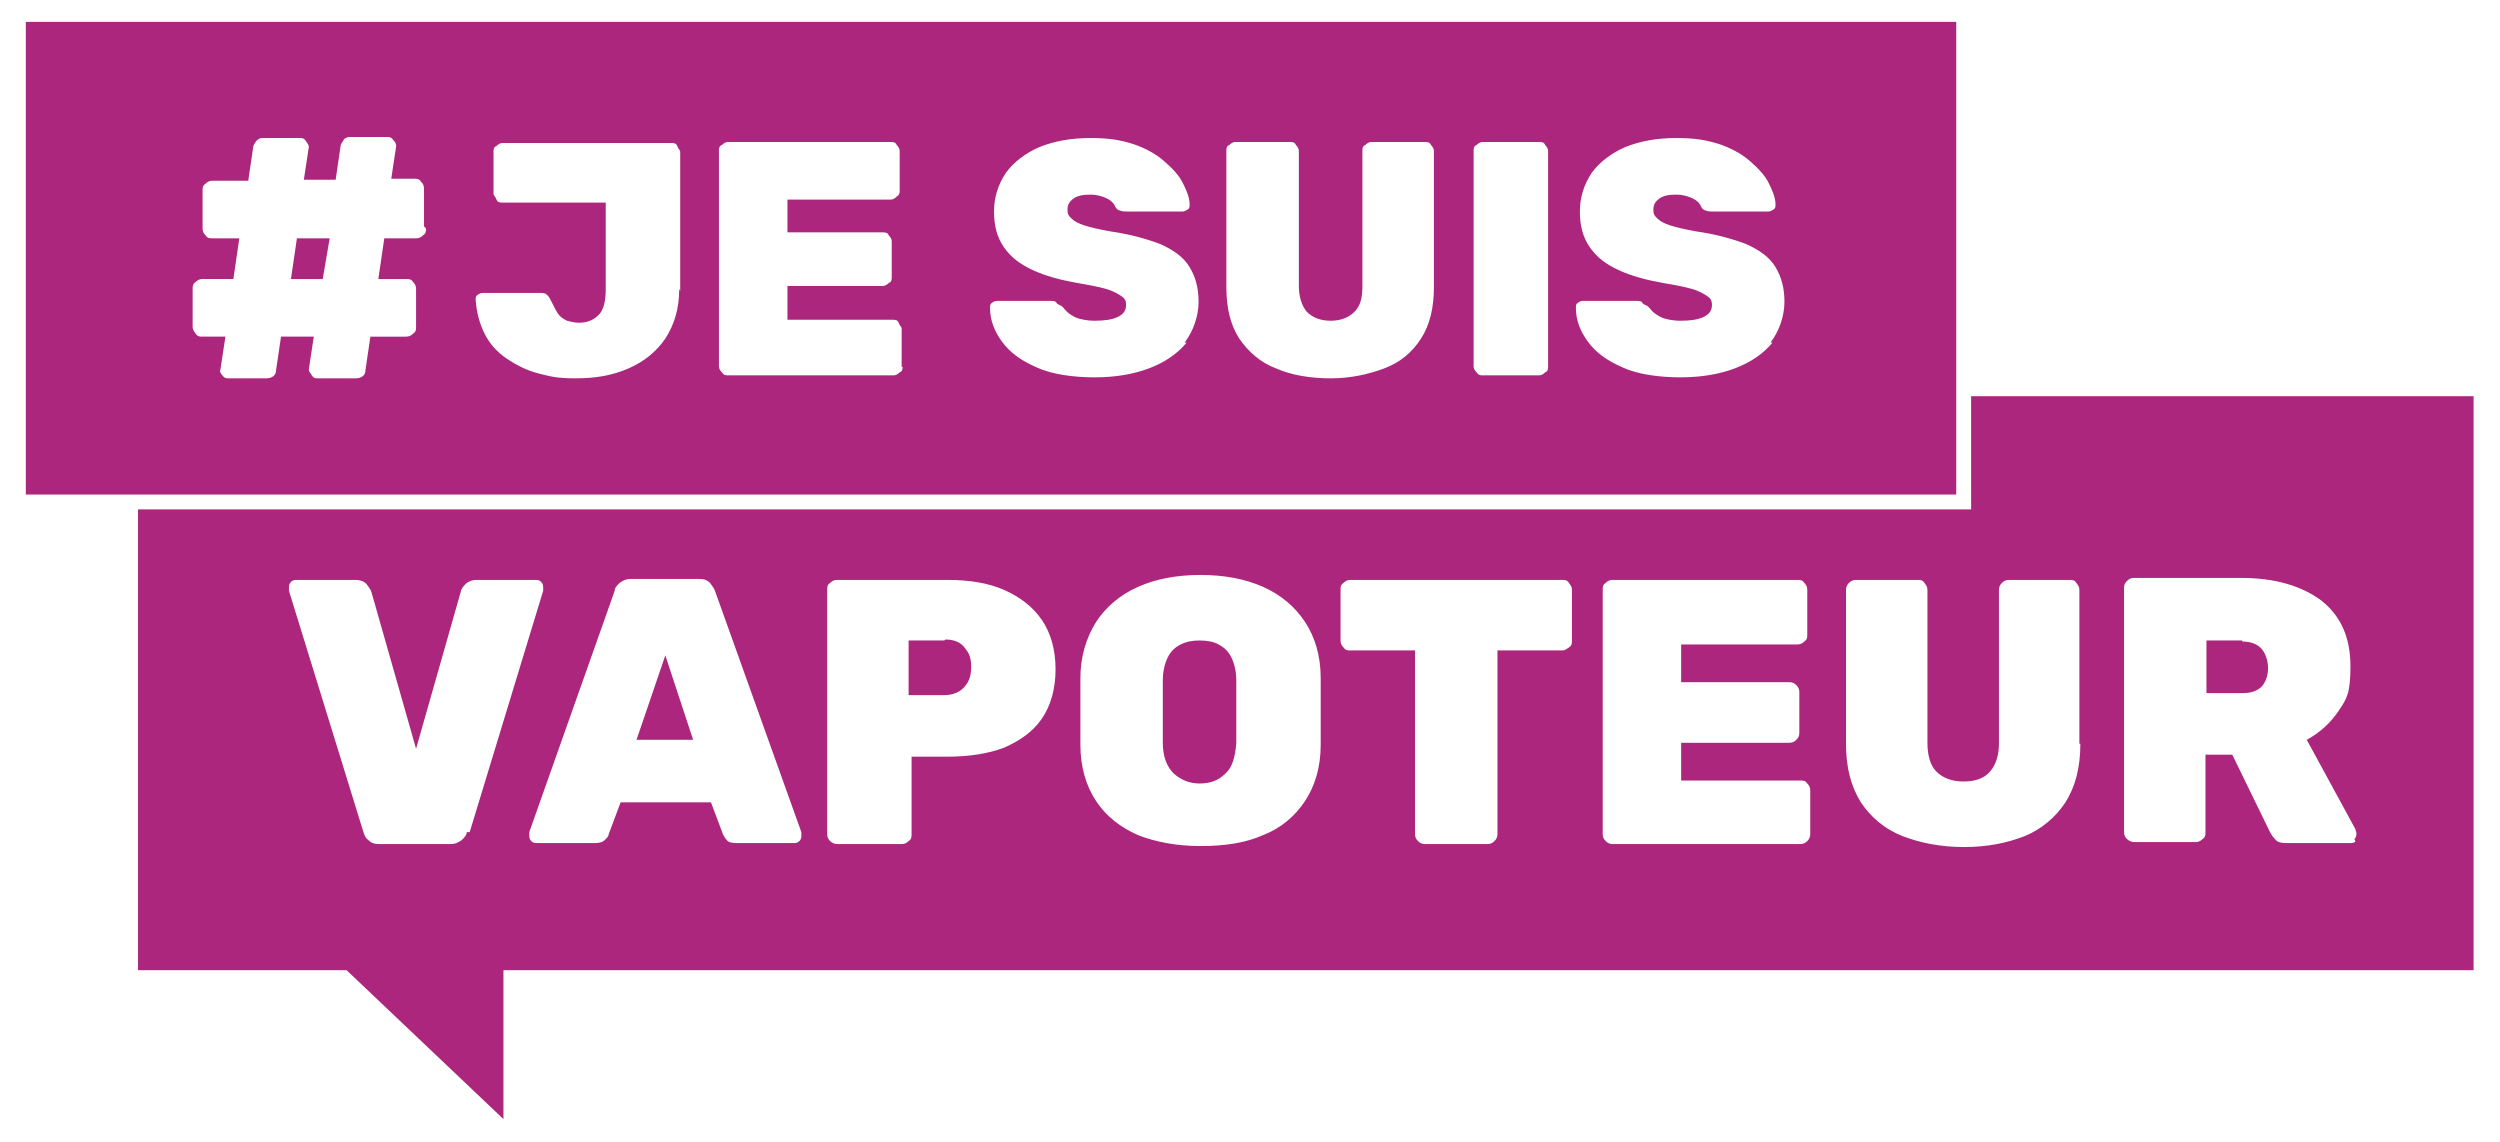 <?xml version="1.0" encoding="UTF-8" standalone="no"?><!DOCTYPE svg PUBLIC "-//W3C//DTD SVG 1.1//EN" "http://www.w3.org/Graphics/SVG/1.1/DTD/svg11.dtd"><svg width="100%" height="100%" viewBox="0 0 1049 479" version="1.1" xmlns="http://www.w3.org/2000/svg" xmlns:xlink="http://www.w3.org/1999/xlink" xml:space="preserve" xmlns:serif="http://www.serif.com/" style="fill-rule:evenodd;clip-rule:evenodd;stroke-linejoin:round;stroke-miterlimit:2;"><g><g id="Calque_1"><g><g><path d="M396.25,268.75l-15,0l0,22.917l15,-0c2.917,-0 5.833,-0.834 7.917,-2.917c2.083,-2.083 3.333,-4.583 3.333,-8.75c0,-4.167 -0.833,-5.833 -2.5,-7.917c-1.667,-2.5 -4.583,-3.75 -8.333,-3.75l-0.417,0.417Z" style="fill:#ab267c;fill-rule:nonzero;"/><path d="M267.083,310.417l23.75,-0l-11.666,-35.417l-12.084,35.417Z" style="fill:#ab267c;fill-rule:nonzero;"/><path d="M516.667,275.833c-1.25,-2.5 -2.917,-4.166 -5.417,-5.416c-2.083,-1.25 -5,-1.667 -7.917,-1.667c-2.916,-0 -5.416,0.417 -7.916,1.667c-2.5,1.25 -4.167,2.916 -5.417,5.416c-1.25,2.5 -2.083,5.834 -2.083,9.584l-0,26.25c-0,5.833 1.666,10 4.583,12.916c2.917,2.5 6.25,4.167 10.833,4.167c4.584,0 7.917,-1.25 10.834,-4.167c2.916,-2.5 4.166,-7.083 4.583,-12.916l-0,-26.25c-0,-3.75 -0.833,-7.084 -2.083,-9.584Z" style="fill:#ab267c;fill-rule:nonzero;"/><path d="M827.083,166.25l0,47.5l-769.166,0l-0,193.333l87.5,0l65.833,62.5l0,-62.5l826.667,0l-0,-240.833l-210.834,0Zm-631.25,182.917c0,1.25 -0.833,2.083 -2.083,3.333c-1.25,0.833 -2.5,1.667 -4.583,1.667l-30,-0c-2.084,-0 -3.334,-0.417 -4.584,-1.667c-1.25,-0.833 -1.666,-2.083 -2.083,-3.333l-31.25,-101.25l0,-1.25c0,-0.834 0,-1.667 0.833,-2.5c0.834,-0.834 1.667,-0.834 2.5,-0.834l24.584,0c1.666,0 3.333,0.417 4.583,1.667c0.833,1.25 1.667,2.083 2.083,3.333l18.75,65.834l18.75,-65.834c0,-0.833 0.834,-2.083 2.084,-3.333c0.833,-0.833 2.5,-1.667 4.583,-1.667l24.583,0c0.834,0 1.667,0 2.5,0.834c0.834,0.833 0.834,1.666 0.834,2.5l-0,1.25l-30.834,101.25l-1.25,-0Zm139.584,3.75c-0.834,0.833 -1.667,0.833 -2.5,0.833l-24.167,0c-1.667,0 -3.333,-0.417 -3.75,-1.25c-0.833,-0.833 -1.25,-1.667 -1.667,-2.5l-5,-13.333l-37.916,-0l-5,13.333c-0,0.833 -0.834,1.667 -1.667,2.5c-0.833,0.833 -2.083,1.25 -4.167,1.25l-24.166,0c-0.834,0 -1.667,0 -2.5,-0.833c-0.834,-0.834 -0.834,-1.667 -0.834,-2.5l0,-1.25l35.834,-101.25c-0,-1.25 0.833,-2.084 2.083,-3.334c1.25,-0.833 2.5,-1.666 4.583,-1.666l28.75,-0c2.084,-0 3.334,0.416 4.584,1.666c0.833,1.25 1.666,2.084 2.083,3.334l36.25,101.25l0,1.25c0,0.833 0,1.666 -0.833,2.5Zm101.666,-51.25c-3.75,5.416 -9.166,9.166 -15.833,12.083c-6.667,2.5 -14.583,3.75 -23.75,3.75l-15,0l0,32.5c0,1.25 0,2.083 -1.25,2.917c-0.833,0.833 -1.667,1.25 -2.917,1.25l-27.083,-0c-0.833,-0 -2.083,-0.417 -2.917,-1.25c-0.833,-0.834 -1.25,-1.667 -1.25,-2.917l0,-102.5c0,-1.25 0,-2.083 1.25,-2.917c0.834,-0.833 1.667,-1.25 2.917,-1.25l46.25,0c9.167,0 17.083,1.25 23.75,4.167c6.667,2.917 12.083,7.083 15.833,12.5c3.75,5.417 5.834,12.5 5.834,20.833c-0,8.334 -2.084,15.417 -5.834,20.834Zm117.084,10.833c-0,9.583 -2.5,17.5 -6.667,23.75c-4.167,6.25 -10,11.25 -17.5,14.167c-7.5,3.333 -16.25,4.583 -26.25,4.583c-10,0 -18.75,-1.667 -26.25,-4.583c-7.5,-3.334 -13.333,-7.917 -17.5,-14.167c-4.167,-6.25 -6.667,-14.167 -6.667,-23.75l0,-27.917c0,-9.166 2.5,-17.083 6.667,-23.75c4.167,-6.25 10,-11.25 17.5,-14.583c7.5,-3.333 16.25,-5 26.25,-5c10,-0 18.75,1.667 26.25,5c7.5,3.333 13.333,8.333 17.5,14.583c4.167,6.25 6.667,14.167 6.667,23.75l-0,27.917Zm105.416,-43.75c0,1.25 0,2.083 -1.25,2.917c-1.25,0.833 -1.666,1.25 -2.916,1.25l-27.084,-0l0,77.083c0,1.25 -0.416,2.083 -1.25,2.917c-0.833,0.833 -1.666,1.25 -2.916,1.25l-26.25,-0c-1.25,-0 -2.084,-0.417 -2.917,-1.25c-0.833,-0.834 -1.25,-1.667 -1.25,-2.917l0,-77.083l-27.083,-0c-1.25,-0 -2.084,-0 -2.917,-1.25c-0.833,-0.834 -1.25,-1.667 -1.25,-2.917l0,-21.25c0,-1.25 0,-2.083 1.25,-2.917c0.833,-0.833 1.667,-1.25 2.917,-1.25l88.75,0c1.25,0 2.083,0 2.916,1.25c0.834,1.25 1.25,1.667 1.25,2.917l0,21.25Zm100,81.25c0,1.25 -0.416,2.083 -1.25,2.917c-0.833,0.833 -1.666,1.25 -2.916,1.25l-78.75,-0c-1.25,-0 -2.084,-0.417 -2.917,-1.25c-0.833,-0.834 -1.25,-1.667 -1.25,-2.917l0,-102.5c0,-1.25 0,-2.083 1.25,-2.917c0.833,-0.833 1.667,-1.25 2.917,-1.25l77.5,0c1.25,0 2.083,0 2.916,1.25c0.834,0.834 1.25,1.667 1.25,2.917l0,18.75c0,1.25 0,2.083 -1.25,2.917c-0.833,0.833 -1.666,1.25 -2.916,1.25l-48.75,-0l-0,15.833l45.416,-0c1.25,-0 2.084,0.417 2.917,1.25c0.833,0.833 1.25,1.667 1.25,2.917l0,17.083c0,1.25 -0.417,2.083 -1.25,2.917c-0.833,0.833 -1.667,1.25 -2.917,1.25l-45.416,-0l-0,15.833l50,-0c1.25,-0 2.083,-0 2.916,1.25c0.834,0.833 1.25,1.667 1.25,2.917l0,18.333Zm113.334,-37.917c-0,10 -2.084,17.917 -6.25,24.584c-4.167,6.25 -10,11.25 -17.084,14.166c-7.5,2.917 -15.833,4.584 -25.416,4.584c-9.584,-0 -18.334,-1.667 -25.834,-4.584c-7.5,-2.916 -13.333,-7.916 -17.5,-14.166c-4.166,-6.667 -6.25,-14.584 -6.25,-24.584l0,-64.583c0,-1.25 0.417,-2.083 1.25,-2.917c0.834,-0.833 1.667,-1.25 2.917,-1.25l25.833,0c1.25,0 2.084,0 2.917,1.25c0.833,1.25 1.25,1.667 1.25,2.917l0,64.167c0,5.416 1.25,9.583 3.75,12.083c2.5,2.5 6.25,4.167 11.25,4.167c5,-0 8.75,-1.25 11.25,-4.167c2.5,-2.917 3.75,-6.667 3.75,-12.083l0,-64.167c0,-1.25 0.417,-2.083 1.25,-2.917c0.833,-0.833 1.667,-1.25 2.917,-1.25l25.416,0c1.25,0 2.084,0 2.917,1.25c0.833,1.25 1.25,1.667 1.25,2.917l0,64.583l0.417,0Zm115.416,40.834c-0.416,0.833 -1.25,0.833 -2.5,0.833l-26.666,-0c-2.084,-0 -3.75,-0.417 -4.584,-1.667c-0.833,-0.833 -1.666,-2.083 -2.083,-2.916l-15.833,-32.5l-11.25,-0l-0,32.5c-0,1.25 -0,2.083 -1.25,2.916c-0.834,0.834 -1.667,1.25 -2.917,1.25l-25.833,0c-0.834,0 -2.084,-0.416 -2.917,-1.25c-0.833,-0.833 -1.25,-1.666 -1.25,-2.916l0,-102.5c0,-1.25 0.417,-2.084 1.25,-2.917c0.833,-0.833 1.667,-1.25 2.917,-1.25l45,-0c14.166,-0 25.416,3.333 33.75,9.583c8.333,6.667 12.083,15.834 12.083,27.5c0,11.667 -1.667,13.75 -5,18.75c-3.333,5 -7.917,9.167 -13.333,12.084l20.416,37.5c0,0.416 0.417,1.25 0.417,1.666c0,0.834 0,1.667 -0.833,2.5l0.416,0.834Z" style="fill:#ab267c;fill-rule:nonzero;"/><path d="M940.833,268.75l-15,0l0,22.083l15,0c3.75,0 6.25,-0.833 8.334,-2.916c1.666,-2.084 2.5,-4.584 2.5,-7.5c-0,-2.917 -0.834,-5.834 -2.5,-7.917c-1.667,-2.083 -4.584,-3.333 -8.334,-3.333l0,-0.417Z" style="fill:#ab267c;fill-rule:nonzero;"/></g><path d="M122.083,117.083l13.334,0l2.916,-17.083l-13.75,0l-2.5,17.083Z" style="fill:#ab267c;fill-rule:nonzero;"/><path d="M10.833,9.167l0,198.333l810,0l0,-198.333l-810,-0Zm167.917,86.666c0,1.25 0,2.084 -1.25,2.917c-0.833,0.833 -1.667,1.25 -2.917,1.25l-13.333,0l-2.5,17.083l11.667,0c1.25,0 2.083,0 2.916,1.25c0.834,0.834 1.25,1.667 1.25,2.917l0,15.833c0,1.25 0,2.084 -1.25,2.917c-0.833,0.833 -1.666,1.25 -2.916,1.25l-15,0l-2.084,14.167c0,2.083 -1.666,3.333 -4.166,3.333l-15.834,0c-0.833,0 -1.666,0 -2.5,-1.25c-0.833,-1.25 -1.25,-1.667 -1.25,-2.5l2.084,-13.75l-13.75,0l-2.084,14.167c0,2.083 -1.666,3.333 -4.166,3.333l-15.834,0c-0.833,0 -1.666,0 -2.5,-1.25c-0.833,-0.833 -1.25,-1.667 -0.833,-2.5l2.083,-13.75l-9.583,0c-1.25,0 -2.083,0 -2.917,-1.25c-0.833,-1.25 -1.25,-1.667 -1.25,-2.917l0,-15.833c0,-1.25 0,-2.083 1.25,-2.917c0.834,-0.833 1.667,-1.25 2.917,-1.25l12.917,0l2.5,-17.083l-11.25,0c-1.25,0 -2.084,0 -2.917,-1.25c-0.833,-0.833 -1.25,-1.667 -1.25,-2.917l-0,-15.833c-0,-1.25 -0,-2.083 1.25,-2.917c0.833,-0.833 1.667,-1.25 2.917,-1.25l15,0l2.083,-14.166c-0,-0.834 0.833,-1.667 1.25,-2.5c0.833,-0.834 1.667,-1.25 2.5,-1.25l15.833,-0c0.834,-0 1.667,-0 2.5,1.25c0.834,1.25 1.25,1.666 1.25,2.5l-2.083,13.75l13.333,-0l2.084,-14.167c-0,-0.833 0.833,-1.667 1.25,-2.5c0.416,-0.833 1.666,-1.25 2.5,-1.25l15.833,-0c0.833,-0 1.667,-0 2.5,1.25c0.833,0.833 1.25,1.667 1.25,2.5l-2.083,13.75l9.583,-0c1.25,-0 2.083,-0 2.917,1.25c0.833,0.833 1.25,1.667 1.25,2.917l-0,15.833l0.833,0.833Zm106.25,25.417c0,8.333 -2.083,15 -5.833,20.833c-3.75,5.417 -8.75,9.584 -15.417,12.5c-6.667,2.917 -13.75,4.167 -22.083,4.167c-8.334,0 -10.834,-0.833 -15.834,-2.083c-5,-1.25 -9.583,-3.75 -13.333,-6.25c-4.167,-2.917 -7.083,-6.25 -9.167,-10.417c-2.083,-4.167 -3.333,-8.75 -3.75,-14.167c0,-0.833 0,-1.666 0.834,-2.083c0.416,-0.417 1.25,-0.833 2.083,-0.833l23.75,-0c1.667,-0 2.5,-0 3.333,0.833c0.834,0.833 1.25,1.667 2.084,3.333c0.833,1.667 1.666,3.334 2.5,4.584c0.833,1.25 2.083,2.083 3.75,2.916c1.666,0.417 3.333,0.834 5,0.834c3.75,-0 6.25,-1.25 8.333,-3.334c2.083,-2.083 2.917,-5.833 2.917,-10.833l-0,-36.25l-43.334,0c-0.833,0 -2.083,0 -2.5,-1.25c-0.416,-1.25 -1.25,-1.667 -1.25,-2.5l0,-17.5c0,-0.833 0,-2.083 1.25,-2.5c0.834,-0.833 1.667,-1.25 2.5,-1.25l70.834,0c0.833,0 2.083,0 2.5,1.25c0.416,1.25 1.25,1.667 1.25,2.5l-0,58.333l-0.417,-0.833Zm93.75,32.5c0,0.833 0,2.083 -1.25,2.5c-0.833,0.833 -1.667,1.25 -2.5,1.25l-69.583,0c-0.834,0 -1.667,0 -2.5,-1.25c-0.834,-0.833 -1.25,-1.667 -1.25,-2.5l-0,-90.417c-0,-0.833 -0,-2.083 1.25,-2.5c0.833,-0.833 1.666,-1.25 2.5,-1.25l68.333,0c0.833,0 2.083,0 2.5,1.25c0.833,0.834 1.25,1.667 1.25,2.5l0,16.667c0,0.833 0,1.667 -1.25,2.5c-0.833,0.833 -1.667,1.25 -2.5,1.25l-43.333,0l-0,13.75l40,0c0.833,0 2.083,0 2.5,1.25c0.833,0.833 1.25,1.667 1.25,2.5l-0,15c-0,0.833 -0,2.083 -1.25,2.5c-0.834,0.833 -1.667,1.25 -2.5,1.25l-40,0l-0,14.167l44.166,-0c0.834,-0 2.084,-0 2.5,1.25c0.417,1.25 1.25,1.666 1.25,2.5l0,16.25l0.417,-0.417Zm119.167,-10c-3.75,4.583 -9.167,8.333 -15.834,10.833c-6.666,2.5 -14.166,3.75 -22.916,3.75c-8.75,0 -17.917,-1.25 -24.167,-4.166c-6.667,-2.917 -11.25,-6.25 -14.583,-10.834c-3.334,-4.583 -5,-9.166 -5,-14.166c-0,-0.834 -0,-1.667 0.833,-2.084c0.417,-0.416 1.25,-0.833 2.083,-0.833l22.084,0c1.25,0 2.5,0 2.916,0.833c0.417,0.834 1.667,0.834 2.5,1.667c0.834,0.833 1.667,2.083 2.917,2.917c1.25,0.833 2.5,1.666 4.167,2.083c1.666,0.417 3.75,0.833 6.25,0.833c4.166,0 7.5,-0.416 10,-1.666c2.5,-1.25 3.333,-2.917 3.333,-5c0,-2.084 -0.833,-2.917 -2.083,-3.75c-1.25,-0.834 -3.334,-2.084 -6.25,-2.917c-2.917,-0.833 -7.084,-1.667 -12.084,-2.5c-7.083,-1.25 -13.333,-2.917 -18.75,-5.417c-5.416,-2.5 -9.166,-5.416 -12.083,-9.583c-2.917,-4.167 -4.167,-9.167 -4.167,-15c0,-5.833 1.667,-11.25 5,-16.25c3.334,-4.583 8.334,-8.333 14.167,-10.833c6.25,-2.5 13.333,-3.75 21.25,-3.75c7.917,-0 12.5,0.833 17.917,2.5c5,1.666 9.583,4.166 12.916,7.083c3.334,2.917 6.25,5.833 7.917,9.167c1.667,3.333 2.917,6.25 2.917,9.166c-0,0.834 -0,1.667 -0.834,2.084c-0.833,0.416 -1.25,0.833 -2.083,0.833l-23.333,0c-1.25,0 -2.084,0 -2.917,-0.417c-0.833,0 -1.667,-0.833 -2.083,-1.666c-0.417,-1.25 -1.667,-2.5 -3.334,-3.334c-1.666,-0.833 -4.166,-1.666 -7.083,-1.666c-2.917,-0 -5.417,0.416 -7.083,1.666c-1.667,1.25 -2.5,2.5 -2.5,4.584c-0,2.083 0.416,2.5 1.666,3.75c1.25,1.25 2.917,2.083 5.417,2.916c2.5,0.834 6.25,1.667 10.833,2.5c8.75,1.25 15.834,3.334 21.25,5.417c5.417,2.5 9.584,5.417 12.084,9.583c2.5,4.167 3.75,8.75 3.75,14.584c-0,5.833 -2.084,12.083 -5.834,17.083l0.834,0Zm103.75,-23.333c-0,8.75 -1.667,15.833 -5.417,21.666c-3.75,5.834 -8.75,10 -15.417,12.5c-6.666,2.5 -14.166,4.167 -22.5,4.167c-8.333,0 -16.25,-1.25 -22.916,-4.167c-6.667,-2.5 -11.667,-7.083 -15.417,-12.5c-3.75,-5.833 -5.417,-12.916 -5.417,-21.666l0,-57.084c0,-0.833 0,-2.083 1.25,-2.5c0.834,-0.833 1.667,-1.25 2.5,-1.25l22.917,0c0.833,0 2.083,0 2.5,1.25c0.833,0.834 1.25,1.667 1.25,2.5l0,56.667c0,4.583 1.25,8.333 3.333,10.833c2.5,2.5 5.834,3.75 10,3.75c4.167,0 7.5,-1.25 10,-3.75c2.5,-2.5 3.334,-5.833 3.334,-10.833l-0,-56.667c-0,-0.833 -0,-2.083 1.25,-2.5c0.833,-0.833 1.666,-1.25 2.5,-1.25l22.5,0c0.833,0 2.083,0 2.5,1.25c0.833,0.834 1.25,1.667 1.25,2.5l-0,57.084Zm47.916,33.333c0,0.833 0,2.083 -1.25,2.5c-0.833,0.833 -1.666,1.25 -2.5,1.25l-23.75,0c-0.833,0 -1.666,0 -2.5,-1.25c-0.833,-0.833 -1.25,-1.667 -1.25,-2.5l0,-90.417c0,-0.833 0,-2.083 1.25,-2.5c0.834,-0.833 1.667,-1.25 2.5,-1.25l23.75,0c0.834,0 2.084,0 2.5,1.25c0.834,0.834 1.25,1.667 1.25,2.5l0,90.417Zm94.167,-10c-3.75,4.583 -9.167,8.333 -15.833,10.833c-6.667,2.5 -14.167,3.75 -22.917,3.75c-8.75,0 -17.917,-1.25 -24.167,-4.166c-6.666,-2.917 -11.25,-6.25 -14.583,-10.834c-3.333,-4.583 -5,-9.166 -5,-14.166c0,-0.834 0,-1.667 0.833,-2.084c0.417,-0.416 1.25,-0.833 2.084,-0.833l22.083,0c1.25,0 2.5,0 2.917,0.833c0.416,0.834 1.666,0.834 2.5,1.667c0.833,0.833 1.666,2.083 2.916,2.917c1.25,0.833 2.5,1.666 4.167,2.083c1.667,0.417 3.75,0.833 6.25,0.833c4.167,0 7.5,-0.416 10,-1.666c2.5,-1.25 3.333,-2.917 3.333,-5c0,-2.084 -0.833,-2.917 -2.083,-3.75c-1.25,-0.834 -3.333,-2.084 -6.25,-2.917c-2.917,-0.833 -7.083,-1.667 -12.083,-2.5c-7.084,-1.25 -13.334,-2.917 -18.75,-5.417c-5.417,-2.5 -9.167,-5.416 -12.084,-9.583c-2.916,-4.167 -4.166,-9.167 -4.166,-15c-0,-5.833 1.666,-11.25 5,-16.25c3.333,-4.583 8.333,-8.333 14.166,-10.833c6.25,-2.5 13.334,-3.75 21.25,-3.75c7.917,-0 12.5,0.833 17.917,2.5c5,1.666 9.583,4.166 12.917,7.083c3.333,2.917 6.25,5.833 7.916,9.167c1.667,3.333 2.917,6.25 2.917,9.166c0,0.834 0,1.667 -0.833,2.084c-0.834,0.416 -1.25,0.833 -2.084,0.833l-23.333,0c-1.25,0 -2.083,0 -2.917,-0.417c-0.833,0 -1.666,-0.833 -2.083,-1.666c-0.417,-1.25 -1.667,-2.5 -3.333,-3.334c-1.667,-0.833 -4.167,-1.666 -7.084,-1.666c-2.916,-0 -5.416,0.416 -7.083,1.666c-1.667,1.25 -2.5,2.5 -2.5,4.584c0,2.083 0.417,2.5 1.667,3.75c1.25,1.25 2.916,2.083 5.416,2.916c2.5,0.834 6.25,1.667 10.834,2.5c8.75,1.25 15.833,3.334 21.25,5.417c5.416,2.5 9.583,5.417 12.083,9.583c2.5,4.167 3.75,8.75 3.75,14.584c0,5.833 -2.083,12.083 -5.833,17.083l0.833,0Z" style="fill:#ab267c;fill-rule:nonzero;"/></g></g></g></svg>